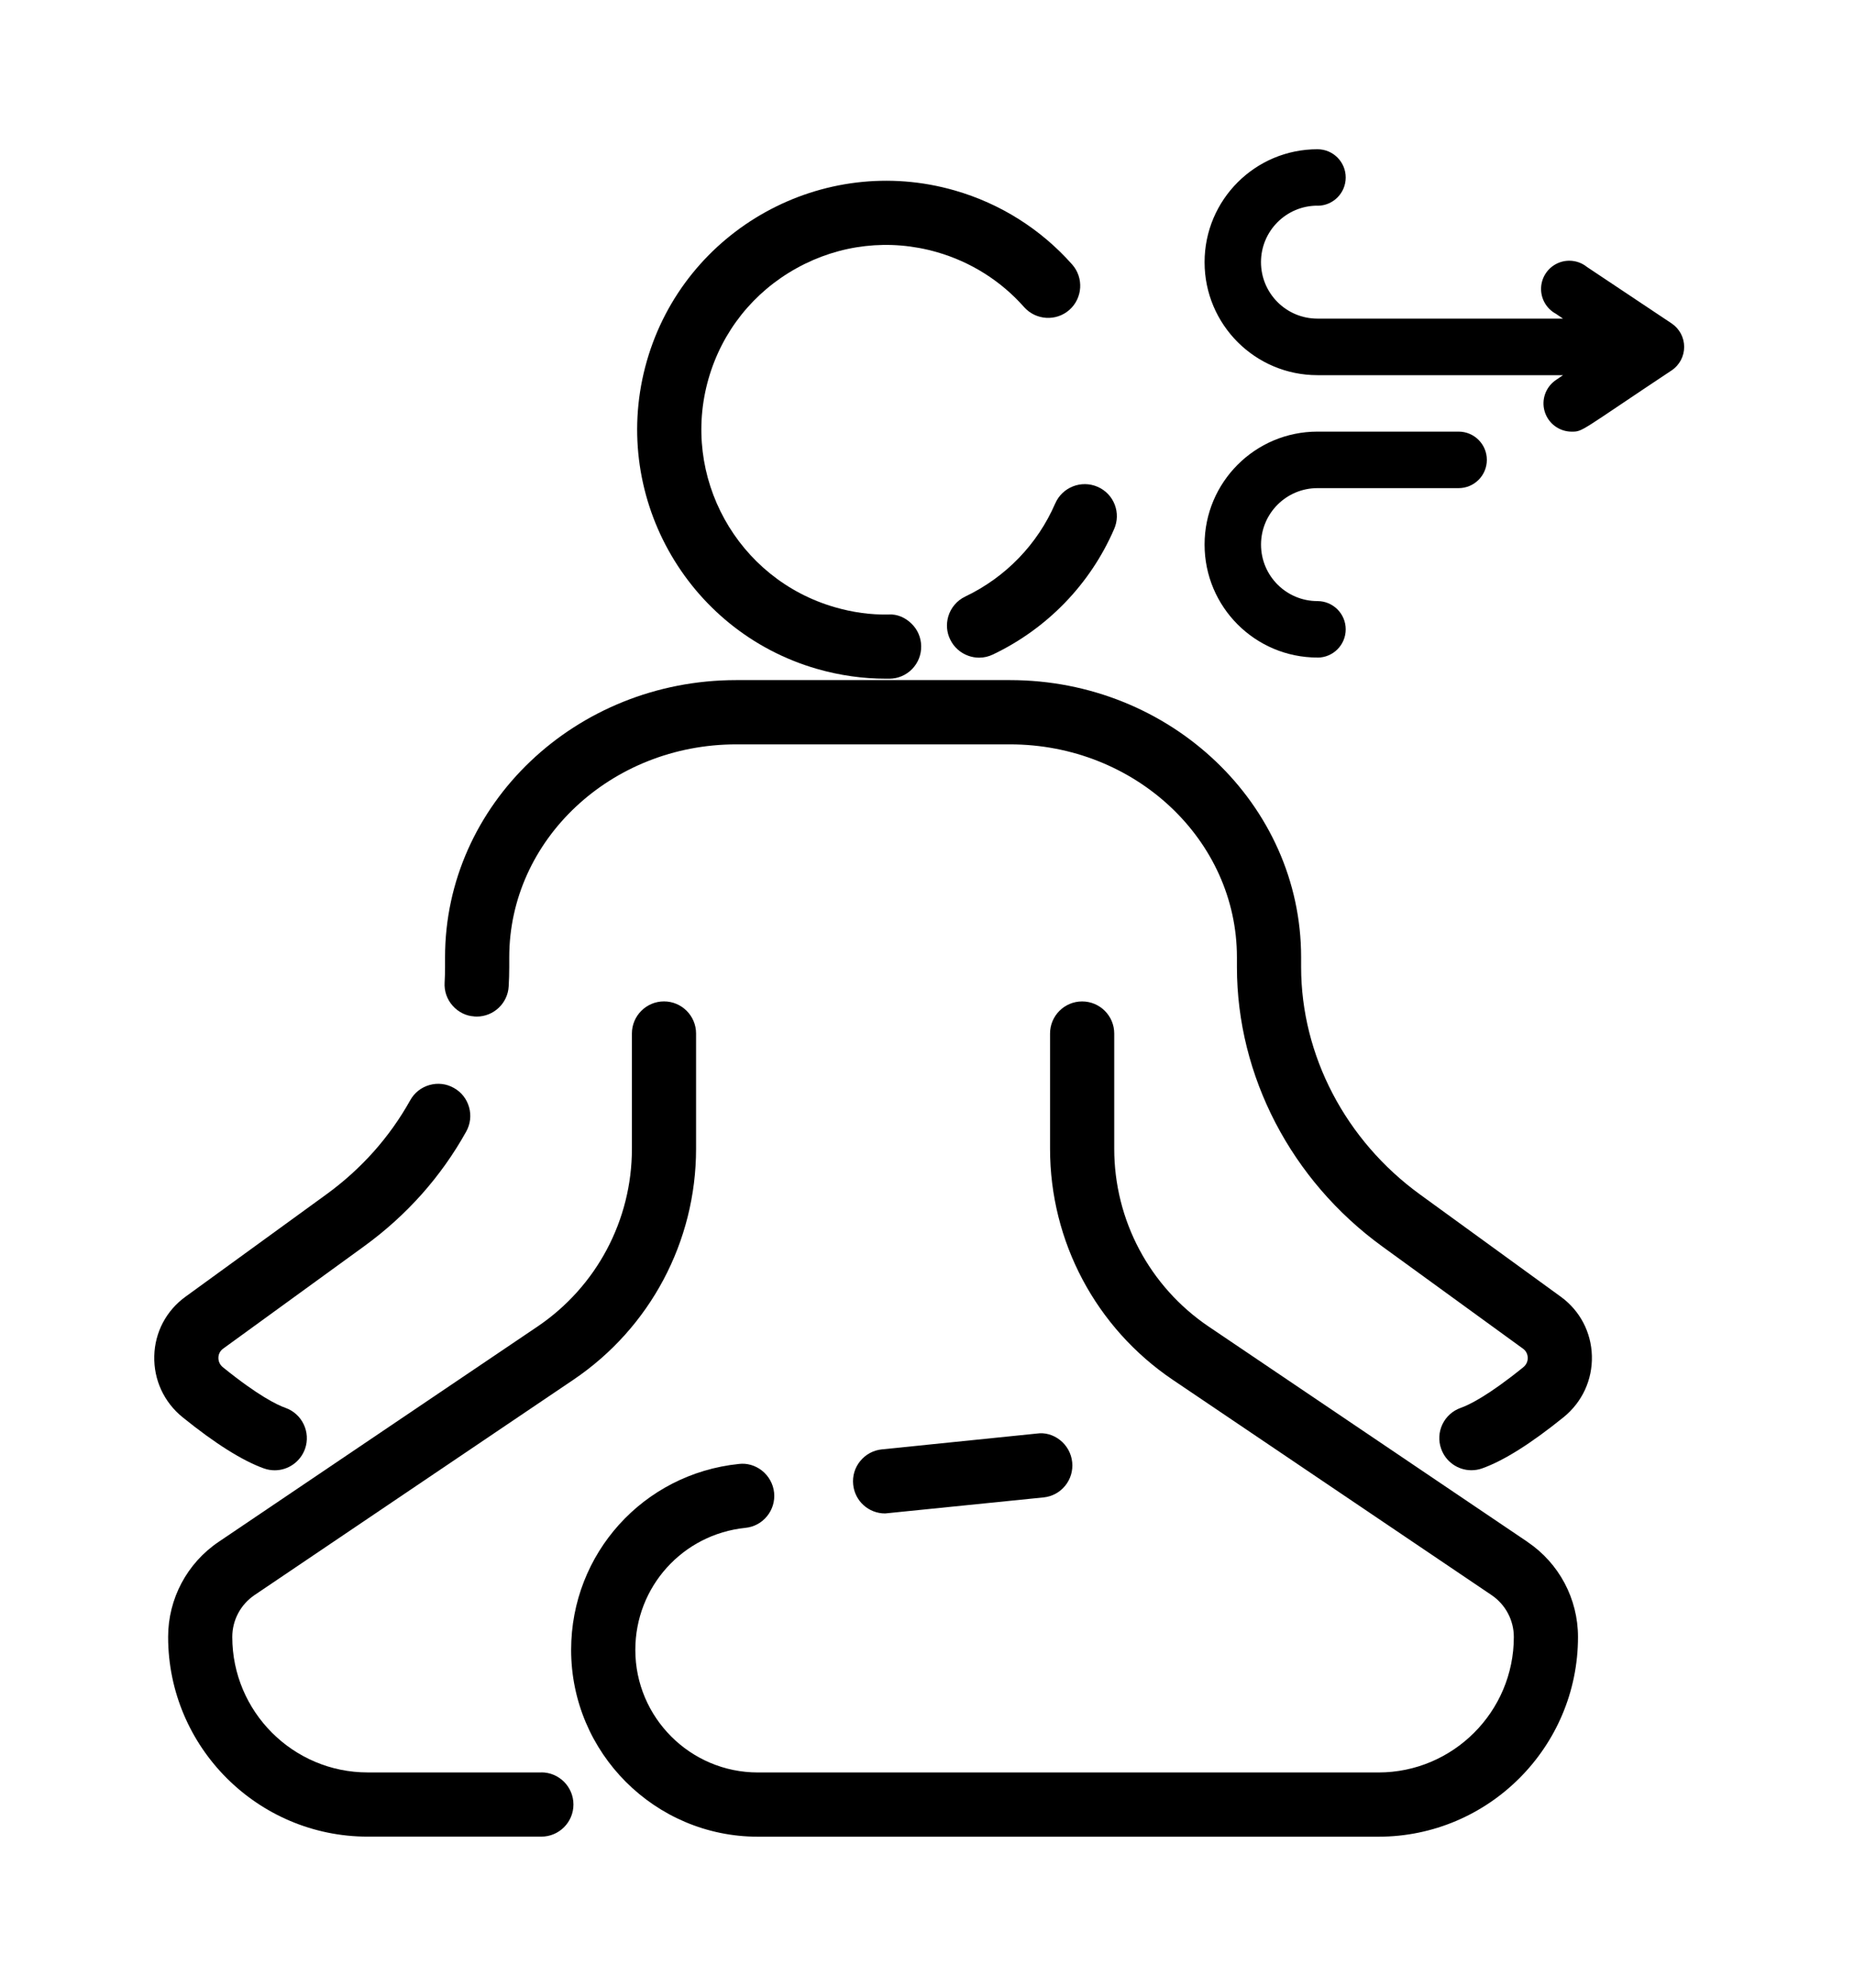 <?xml version="1.0" encoding="UTF-8"?>
<svg id="Calque_1" xmlns="http://www.w3.org/2000/svg" width="19.756mm" height="21.167mm" baseProfile="tiny" version="1.2" viewBox="0 0 56.001 60.001">
  <!-- Generator: Adobe Illustrator 29.0.0, SVG Export Plug-In . SVG Version: 2.1.0 Build 186)  -->
  <g>
    <path d="M7.973,44.327c.104.037.213.056.326.056.408,0,.775-.259.914-.646.178-.503-.086-1.059-.59-1.238-.249-.088-.825-.364-1.89-1.226-.091-.073-.139-.177-.136-.291.002-.109.054-.206.143-.271l4.25-3.084c1.291-.936,2.332-2.104,3.092-3.469.126-.227.157-.488.086-.737s-.234-.455-.459-.58c-.226-.128-.487-.158-.735-.088-.25.07-.458.234-.584.462-.624,1.117-1.477,2.074-2.538,2.844l-4.25,3.085c-.581.421-.924,1.072-.942,1.787-.019.721.292,1.395.854,1.85.983.795,1.811,1.315,2.46,1.547Z"/>
    <path d="M14.315,30.683l.083.004c.514,0,.939-.402.967-.913.011-.193.017-.387.017-.582v-.296c0-3.543,3.075-6.426,6.855-6.426h8.27c3.78,0,6.855,2.883,6.855,6.426v.296c0,3.288,1.642,6.441,4.391,8.435l4.25,3.085c.089.064.14.161.143.272.004.113-.045.216-.135.289-1.065.862-1.64,1.138-1.887,1.225-.245.086-.441.262-.554.495-.111.234-.126.498-.039.74.135.388.502.648.914.648.112,0,.222-.019.323-.055.649-.23,1.478-.751,2.463-1.547.562-.456.872-1.13.853-1.849-.019-.716-.362-1.368-.942-1.788l-4.25-3.085c-2.249-1.632-3.591-4.198-3.591-6.866v-.296c0-4.612-3.945-8.365-8.794-8.365h-8.27c-4.849,0-8.794,3.752-8.794,8.365v.296c0,.157-.004.313-.013.467-.016.259.071.509.243.702.172.194.41.309.642.321Z"/>
    <path d="M16.35,53.504h-5.244c-2.255,0-4.09-1.835-4.09-4.09,0-.507.251-.979.672-1.264l9.63-6.499c2.321-1.566,3.707-4.173,3.707-6.974v-3.479c0-.534-.435-.969-.969-.969s-.969.435-.969.969v3.479c0,2.154-1.066,4.161-2.853,5.368l-9.631,6.499c-.955.645-1.525,1.718-1.525,2.869,0,3.324,2.705,6.029,6.029,6.029h5.244c.535,0,.97-.435.97-.97s-.435-.97-.97-.97Z"/>
    <path d="M25.985,44.102c-.165.201-.241.454-.214.713.05.496.465.871.964.871l4.786-.484c.258-.026.489-.151.653-.352.163-.201.238-.453.212-.711-.026-.264-.162-.509-.372-.672-.205-.16-.458-.228-.69-.193l-4.685.478c-.257.025-.49.15-.653.351Z"/>
    <path d="M46.14,46.545l-9.63-6.499c-1.787-1.207-2.854-3.214-2.854-5.368v-3.479c0-.534-.435-.969-.97-.969s-.969.435-.969.969v3.479c0,2.801,1.386,5.407,3.707,6.974l9.63,6.499c.421.285.672.758.672,1.264,0,2.255-1.835,4.09-4.09,4.09h-18.744c-2.041,0-3.702-1.66-3.702-3.7,0-1.905,1.43-3.489,3.324-3.684.258-.025.49-.15.654-.351.164-.201.24-.454.214-.712-.026-.259-.16-.501-.365-.664-.205-.162-.458-.232-.699-.202-2.889.297-5.067,2.709-5.067,5.612,0,3.109,2.53,5.64,5.641,5.64h18.744c3.324,0,6.028-2.705,6.028-6.029,0-1.152-.57-2.225-1.525-2.869Z"/>
    <path d="M24.684,20.193c.68.196,1.381.295,2.083.295.034,0,.067,0,.101,0,.26-.003.503-.107.684-.293.18-.185.277-.431.273-.69s-.108-.501-.294-.681c-.187-.181-.431-.291-.688-.274-.552.012-1.092-.066-1.622-.219-2.955-.85-4.668-3.946-3.819-6.9.411-1.429,1.356-2.614,2.661-3.336,1.304-.722,2.81-.894,4.239-.483,1.022.294,1.933.868,2.632,1.659.355.398.969.437,1.369.082.399-.354.437-.968.083-1.368-.946-1.068-2.173-1.841-3.548-2.236-3.975-1.143-8.154,1.163-9.299,5.146-1.145,3.982,1.164,8.154,5.146,9.299Z"/>
    <path d="M31.874,15.196c-.533,1.232-1.498,2.23-2.717,2.811-.251.119-.438.34-.516.607v.002c-.066.23-.045.475.058.684.111.233.307.409.55.496.106.038.217.057.326.057.143,0,.283-.032.415-.095,1.643-.782,2.944-2.128,3.662-3.786.105-.238.111-.502.017-.743-.095-.243-.28-.433-.52-.536-.491-.21-1.061.014-1.275.504Z"/>
  </g>
  <path id="Shape" d="M39.795,6.211c.471,0,.853-.382.853-.853s-.382-.853-.853-.853c-1.883,0-3.41,1.527-3.41,3.41s1.527,3.41,3.41,3.41h7.417l-.213.145c-.31.209-.449.595-.341.953.108.358.436.604.81.607.35,0,.239,0,3.026-1.85.236-.158.377-.424.377-.708s-.141-.549-.377-.708l-2.558-1.705c-.252-.203-.597-.246-.891-.111-.294.135-.486.425-.496.748-.01.323.164.624.449.777l.213.145h-7.417c-.942,0-1.705-.763-1.705-1.705s.763-1.705,1.705-1.705Z"/>
  <path id="Shape1" data-name="Shape" d="M39.795,19.851c.471,0,.853-.382.853-.853s-.382-.853-.853-.853c-.942,0-1.705-.763-1.705-1.705s.763-1.705,1.705-1.705h4.263c.471,0,.853-.382.853-.853s-.382-.853-.853-.853h-4.263c-1.883,0-3.41,1.527-3.41,3.41s1.527,3.41,3.41,3.41Z"/>
</svg>